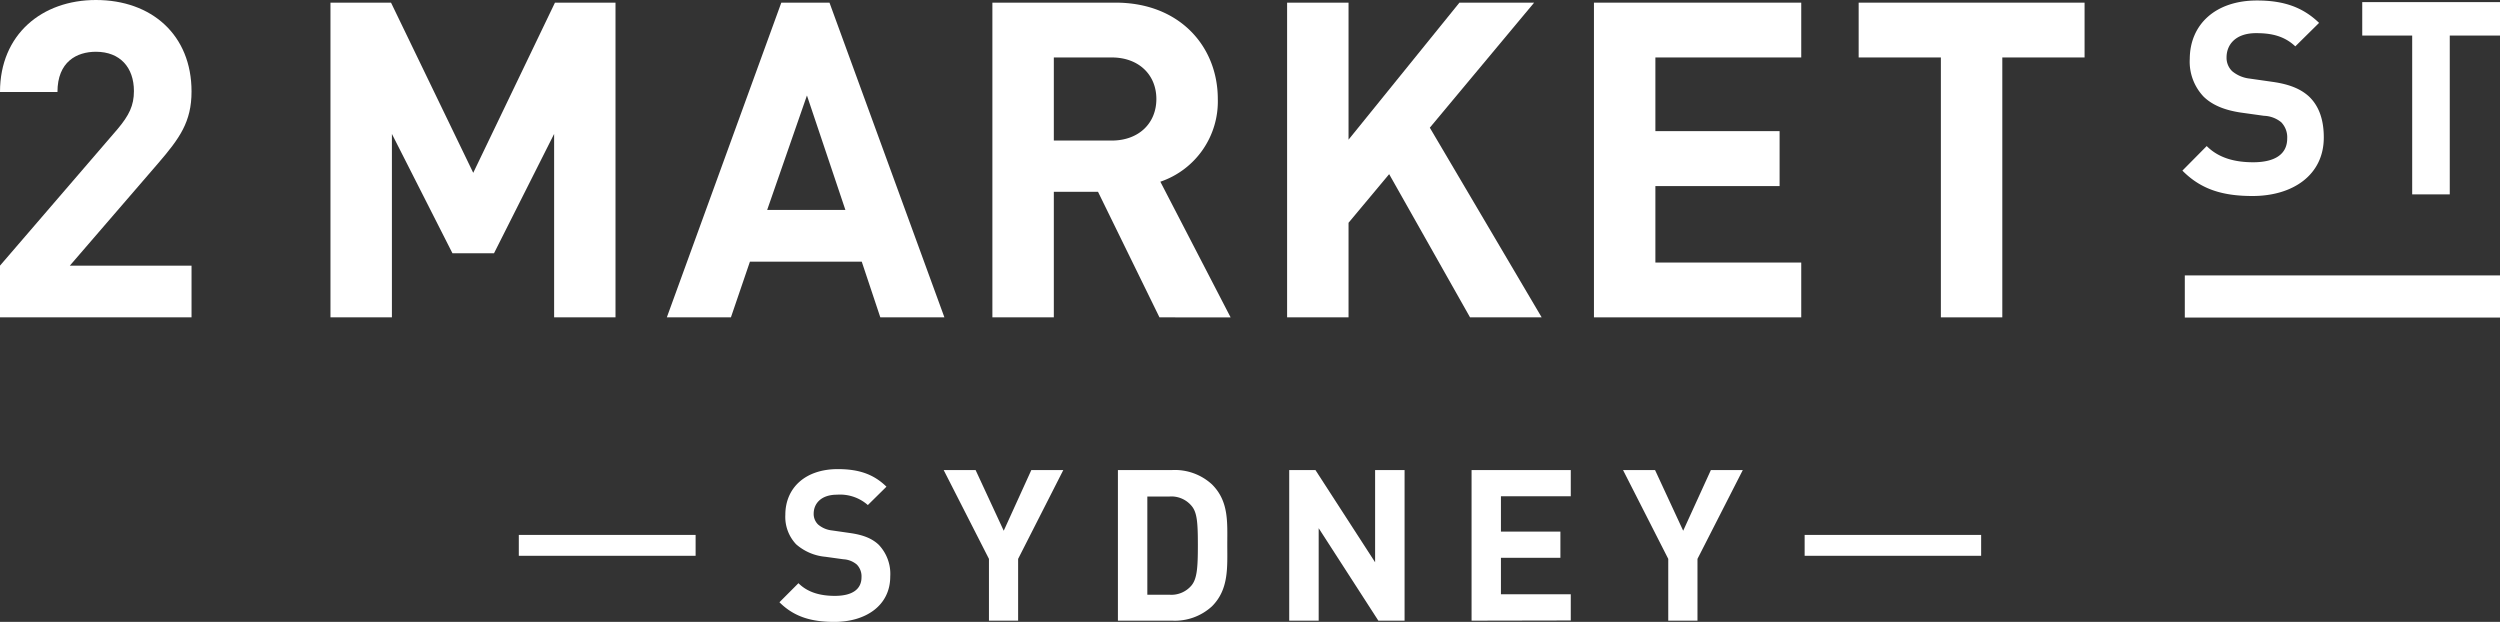 <svg id="Layer_1" data-name="Layer 1" xmlns="http://www.w3.org/2000/svg" viewBox="0 0 509.05 126.63"><rect x="0" y="0" width="509.05" height="126.63" fill="#333333" stroke="none"/><defs><style>.cls-1{fill:#fff;}</style></defs><title>11Artboard 1 copy</title><path class="cls-1" d="M0,64.62V54.09L23.94,26.28c2.34-2.79,3.33-4.77,3.33-7.74,0-4.77-2.79-8-7.74-8-3.87,0-7.83,2-7.83,8.19H0C0,7,8.55,0,19.53,0,30.87,0,39,7.11,39,18.63c0,6.21-2.43,9.54-6.84,14.67L14.22,54.09H39V64.62Z"/><path class="cls-1" d="M112.83,64.62V27.27l-12.24,24.3H92.13L79.8,27.27V64.62H67.29V.54H79.62L96.36,35.19,113,.54h12.33V64.62Z"/><path class="cls-1" d="M179.25,64.62l-3.78-11.34H152.7l-3.87,11.34H135.78L159.09.54h9.81l23.4,64.08ZM164.31,19.44l-8.1,23.31h15.93Z"/><path class="cls-1" d="M236.09,64.62,223.58,39.06h-9V64.62H202.07V.54h25.11c13,0,20.79,8.91,20.79,19.62A17.26,17.26,0,0,1,236.27,37l14.31,27.63ZM226.37,11.7H214.58V28.62h11.79c5.49,0,9.09-3.51,9.09-8.46S231.86,11.7,226.37,11.7Z"/><path class="cls-1" d="M299.33,64.62,282.86,35.46l-8.27,9.9V64.62H262.08V.54h12.51v27.9L297.17.54h15.21L291.14,26l22.77,38.61Z"/><path class="cls-1" d="M324.56,64.62V.54h42.21V11.7h-29.7v15h25.29V37.89H337.07V53.46h29.7V64.62Z"/><path class="cls-1" d="M407.71,11.7V64.62H395.2V11.7H378.46V.54h46V11.7Z"/><path class="cls-1" d="M458.68,39.91c-5.94,0-10.45-1.26-14.3-5.17l4.95-5c2.47,2.48,5.83,3.3,9.46,3.3,4.51,0,6.93-1.7,6.93-4.84a4.39,4.39,0,0,0-1.21-3.3A5.84,5.84,0,0,0,461,23.58l-4.73-.66c-3.35-.5-5.83-1.54-7.58-3.25a10.35,10.35,0,0,1-2.81-7.7C445.92,5,451.09.1,459.56.1c5.39,0,9.29,1.32,12.65,4.56l-4.84,4.78c-2.48-2.36-5.45-2.69-8-2.69-4.07,0-6,2.25-6,4.95a3.78,3.78,0,0,0,1.15,2.8A6.71,6.71,0,0,0,458.07,16l4.62.66c3.58.5,5.83,1.49,7.48,3,2.09,2,3,4.84,3,8.3C473.2,35.62,466.87,39.91,458.68,39.91Z"/><path class="cls-1" d="M498.82,7.24V39.58h-7.65V7.24H481V.43h28.1V7.24Z"/><path class="cls-1" d="M444.87,64.66V56.08h64.18v8.58Z"/><path class="cls-1" d="M367.46,113.17v-4.25H403.4v4.25Z"/><path class="cls-1" d="M105.64,113.17v-4.25h36v4.25Z"/><path class="cls-1" d="M169.9,126.63c-4.65,0-8.18-1-11.19-4l3.87-3.88c1.94,1.94,4.57,2.58,7.41,2.58,3.53,0,5.43-1.33,5.43-3.79a3.43,3.43,0,0,0-.95-2.58,4.59,4.59,0,0,0-2.72-1.08l-3.7-.51a10.44,10.44,0,0,1-5.94-2.54,8.1,8.1,0,0,1-2.2-6c0-5.47,4.05-9.31,10.68-9.31,4.22,0,7.28,1,9.91,3.58l-3.79,3.74a8.55,8.55,0,0,0-6.29-2.11c-3.19,0-4.74,1.77-4.74,3.88a3,3,0,0,0,.91,2.2,5.23,5.23,0,0,0,2.84,1.2l3.62.52c2.8.39,4.56,1.16,5.85,2.37a8.57,8.57,0,0,1,2.37,6.5C181.27,123.27,176.32,126.63,169.9,126.63Z"/><path class="cls-1" d="M207.31,113.8v12.58h-5.94V113.8l-9.22-18.09h6.5l5.73,12.36L210,95.71h6.51Z"/><path class="cls-1" d="M246.79,123.45a11.16,11.16,0,0,1-8.09,2.93H227.63V95.71H238.7a11.16,11.16,0,0,1,8.09,2.93c3.45,3.44,3.11,7.67,3.11,12.27S250.24,120,246.79,123.45ZM242.62,103a5.35,5.35,0,0,0-4.48-1.9h-4.52v20h4.52a5.35,5.35,0,0,0,4.48-1.9c1.12-1.38,1.29-3.57,1.29-8.23S243.74,104.32,242.62,103Z"/><path class="cls-1" d="M280.66,126.38l-12.15-18.83v18.83h-6V95.71h5.34L280,114.49V95.71h6v30.67Z"/><path class="cls-1" d="M299.64,126.38V95.71h20.2v5.34H305.62v7.19h12.11v5.34H305.62V121h14.22v5.34Z"/><path class="cls-1" d="M345.64,113.8v12.58h-5.95V113.8l-9.21-18.09H337l5.73,12.36,5.64-12.36h6.5Z"/></svg>